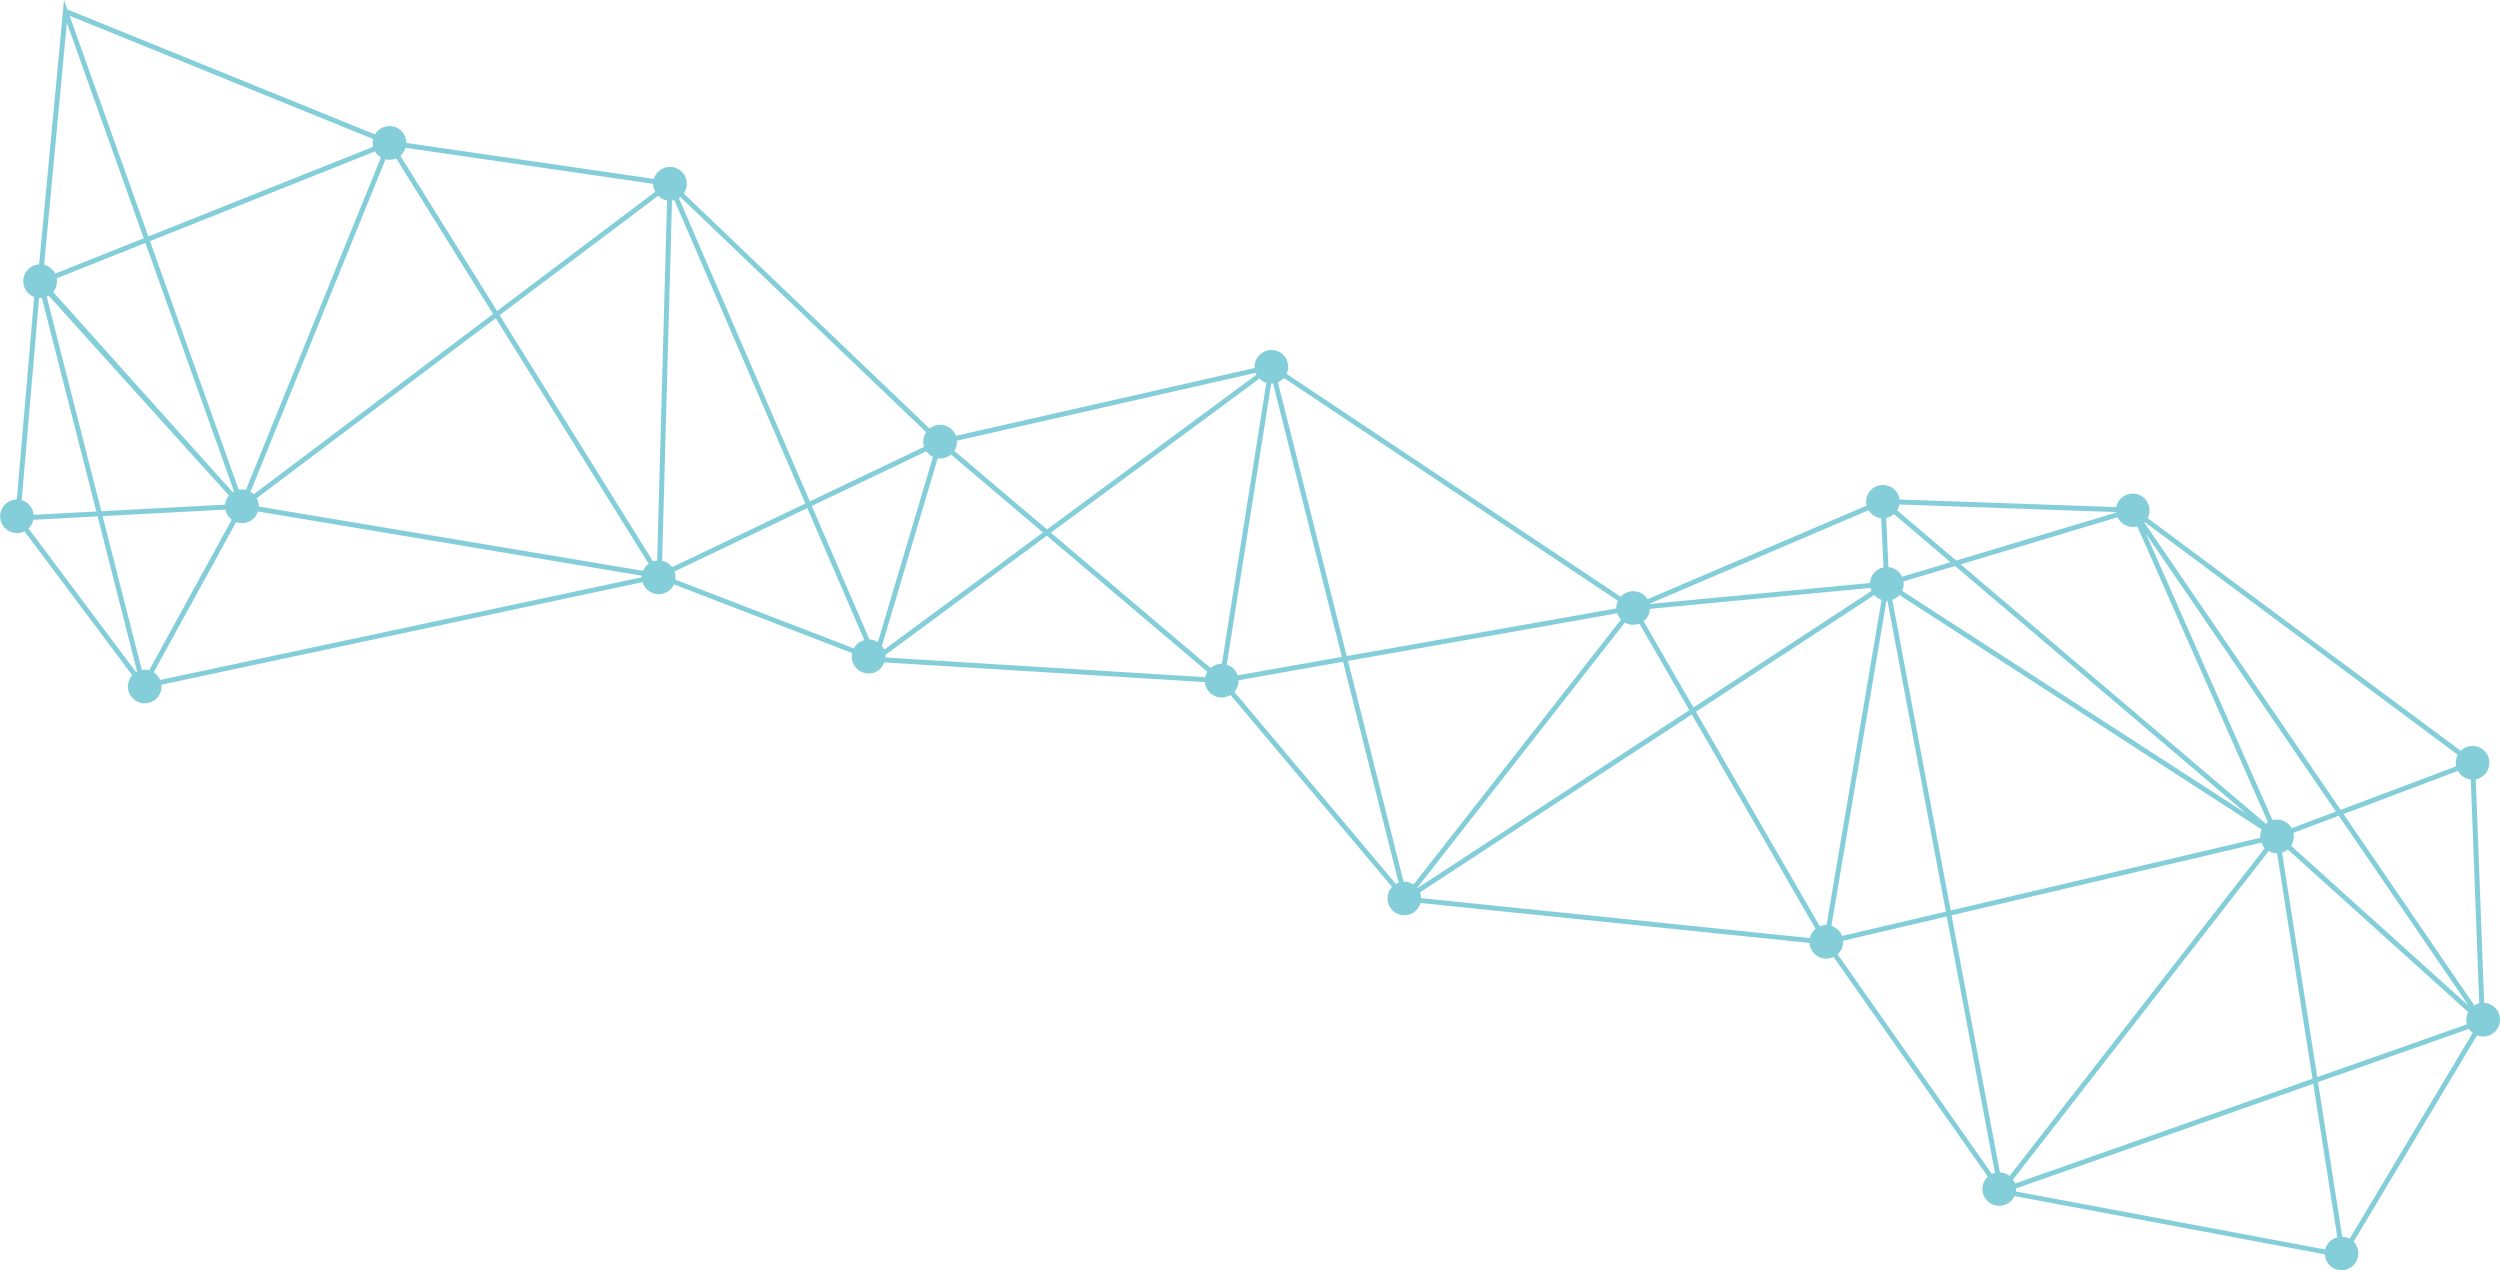 <svg xmlns="http://www.w3.org/2000/svg" viewBox="0 0 2378.9 1208.84"><defs><style>.cls-1{fill:#84ceda;}</style></defs><g id="Layer_2" data-name="Layer 2"><g id="Layer_2-2" data-name="Layer 2"><path id="Path_156" data-name="Path 156" class="cls-1" d="M2377.71,976.33a16,16,0,0,0-8.77-20.86,16.3,16.3,0,0,0-5.11-1.16l-8-212.76a16,16,0,1,0-14.27-27.09L2043.64,493a14.38,14.38,0,0,0,.72-1.54,16,16,0,1,0-30.61-8.94l-206.18-7.2a16,16,0,1,0-31.42,5.85l-208.45,89a16,16,0,0,0-25.51-2.36l-317.88-212c.13-.26.26-.52.37-.8a16,16,0,1,0-30.82-4.82L909.63,414.72a16,16,0,0,0-20.53-9.51,16.35,16.35,0,0,0-4.56,2.59L650.62,184.13a16,16,0,1,0-26.16-18.52,16.41,16.41,0,0,0-1.77,3.24c-.19.47-.35.94-.49,1.41L386.66,136a16,16,0,0,0-29.81-8.09L64.13,9,60.92,0,37.26,251.59a16,16,0,0,0-5.06,30.84c.11.05.22.07.33.11L16,475.29a16,16,0,1,0,7.31,30.31L125.82,642.53a16,16,0,1,0,27.8,9l457.82-97.6a16,16,0,0,0,29.9,2.14L810.9,621.43a16,16,0,0,0,30.58,9.12c0-.08,0-.17.09-.26l305,18.77a16,16,0,0,0,24.35,12.26L1324.61,844a16,16,0,1,0,26.51,17,17.3,17.3,0,0,0,.59-1.76l370.13,38a16,16,0,0,0,17,14.94,16.23,16.23,0,0,0,5.92-1.55l146.78,209a16,16,0,1,0,25.36,18.49l295.25,55.42a16,16,0,1,0,27.48-12L2357,985.22A16,16,0,0,0,2377.71,976.33Zm-164.45,210.45a16.71,16.71,0,0,0-.69,2.18l-266.65-50-27.75-5.21a14.67,14.67,0,0,0,.13-2.81l282.91-99.66,22.9,146.07a16,16,0,0,0-10.85,9.47ZM2015,492.21a16,16,0,0,0,18.73,8.64l124.39,281.53a16,16,0,0,0-2,1.47L1865.71,537Zm-99.53,630.28,243.34-312.62a15.56,15.56,0,0,0,8,2.08l33.65,214.56-283.08,99.72a15.87,15.87,0,0,0-1.9-3.74Zm266.87-330,43.13-16.25,123.57,180.8-169-152.31a16.65,16.65,0,0,0,1.5-2.83,16,16,0,0,0,.81-9.41Zm-1.67-4.41a16,16,0,0,0-18.24-7.65L2042,507.88l180.74,264.41Zm-43.09-13.86L1810,562.21c.09-.2.19-.39.28-.6a16,16,0,0,0,1-8.32l49.08-14.71ZM1809.89,548.78a15.94,15.94,0,0,0-12.9-9.14l-2.24-46.82a16.15,16.15,0,0,0,7.43-3.66L1856.05,535ZM1785.61,492a16.13,16.13,0,0,0,4.44,1.09l2.23,46.83a16,16,0,0,0-12.88,14.87l-209.8,19.94,0-.21,208.45-89a15.9,15.9,0,0,0,7.61,6.46Zm-243.17,97.59L1345.08,841.65a16.51,16.51,0,0,0-2.79-1.47,15.92,15.92,0,0,0-6.72-1.15l-52.88-210.18,256.18-45.26A16,16,0,0,0,1542.44,589.54ZM1348.81,845.07l-.22-.27,197.56-252.36a16.41,16.41,0,0,0,1.88.93,15.93,15.93,0,0,0,11.91,0l47.55,82.35Zm215.21-254a15.87,15.87,0,0,0,6-11.7l209.81-19.93a16.16,16.16,0,0,0,1,2.86l-169.43,110.9Zm219.42-24.82a15.87,15.87,0,0,0,5.93,4.2,11.13,11.13,0,0,0,1.06.37l-42.88,253.35-9.5,56.1a16.2,16.2,0,0,0-6.38,1.21l-117.88-204.2Zm-39.6,315.19c-.38-.16-.76-.28-1.14-.4l9.28-54.84,43.1-254.59c.31,0,.62,0,.93,0l55.59,295.85-98.81,23.18a16,16,0,0,0-9-9.2Zm56.8-310.71a16,16,0,0,0,6.78-4.55l344.71,223.12c-.09.2-.2.39-.28.6a15.8,15.8,0,0,0-1.11,7.35l-294.55,69.12Zm351.17,231.11a16.09,16.09,0,0,0,3.3,5.15l-242.88,312a15.85,15.85,0,0,0-9.21-3.43l-46-244.58Zm19.67,9.39a16.06,16.06,0,0,0,5.42-2.94L2348.59,963c-.2.41-.41.83-.58,1.26a15.92,15.92,0,0,0-.54,10.46L2205,1024.92Zm187.66,143.5a16,16,0,0,0-4.66,1.94L2230,774.59l108.85-41a15.92,15.92,0,0,0,12.25,8.13Zm-20.39-236.48a16.62,16.62,0,0,0-.72,1.54,16,16,0,0,0-.82,9.41l-109.92,41.39L2040.4,497.16l.43-.4Zm-325.16-231c0,.17.05.33.07.49l-152.23,45.63-56.19-47.76a15.78,15.78,0,0,0,2.17-5.56Zm-474,84.48c-.13.27-.26.52-.37.79A16.15,16.15,0,0,0,1538,579l-256.5,45.31L1216,363.73a15.93,15.93,0,0,0,5.72-4.05ZM141.92,637.84a15.89,15.89,0,0,0-7-.33L97.64,491.11l116.89-6.19a16,16,0,0,0,6,9.56Zm624.42-158.7L639.53,539.68a15.91,15.91,0,0,0-6.71-5.15,15.51,15.51,0,0,0-2.77-.83l9.41-342.91a16.33,16.33,0,0,0,2.19-.44ZM631.51,189.73a16.65,16.65,0,0,0,3.24.93l-9.41,342.77a15.75,15.75,0,0,0-3.89.86l-146-234.37L626.3,186.3A16,16,0,0,0,631.51,189.73ZM617.28,536.5a15.94,15.94,0,0,0-5.27,6.69L246.25,482a16.17,16.17,0,0,0-1.93-7.94L471.7,302.77Zm-375.8-66.2a16.17,16.17,0,0,0-3.1-2.36L366.85,151.6a16,16,0,0,0,10.16-.86l92.19,148ZM356.79,144.1a16,16,0,0,0,5.7,5.73L234,466.16a15.93,15.93,0,0,0-6.87-.16L142.75,229.44ZM222.69,467.58c-.43.24-.86.49-1.28.77L50.57,277.81a16,16,0,0,0,3.43-13l84.37-33.64ZM52.52,260.35a15.92,15.92,0,0,0-8.26-7.62A15.45,15.45,0,0,0,42,252L63.61,21.6l73.17,205.15Zm-6.2,21L217.86,471.53a16,16,0,0,0-3.57,8.68L96.45,486.45l-52-204.09a16.1,16.1,0,0,0,1.9-1ZM641.8,543.82l126.41-60.35,54.23,125.6a16,16,0,0,0-10,7.92L642.66,551.53a15.94,15.94,0,0,0-.86-7.71Zm199.56,74.42a15.94,15.94,0,0,0-2.17-3.64l29.59-99.42,23.54-79.07a16.05,16.05,0,0,0,12.61-3.59l87.48,74.12Zm40.09-188.83a16,16,0,0,0,6.35,5.34l-23.64,79.43-28.84,96.9a16.18,16.18,0,0,0-2.67-1.4,16,16,0,0,0-5.32-1.15L772.47,481.44ZM842.6,625.64a15.29,15.29,0,0,0,0-2.44L996.11,509.77l152.81,129.48a15.23,15.23,0,0,0-2.06,5.12l-116.4-7.17Zm361.2-261.86c.4.17.82.3,1.23.43l-42.35,267.46a16.08,16.08,0,0,0-10.71,4L1000,506.89l198.48-146.64a15.62,15.62,0,0,0,5.32,3.53Zm-35.24,269.06c-.41-.16-.81-.3-1.22-.42l36.85-232.8,5.49-34.67a16.57,16.57,0,0,0,1.73-.07l65.47,260.21-99.16,17.52A16,16,0,0,0,1168.56,632.84Zm26.35-278.1a14.77,14.77,0,0,0,.77,1.72L996.31,503.77,908.05,429a15.81,15.81,0,0,0,2.54-9.65ZM881.34,411.27a16,16,0,0,0-2,13.91L770.6,477.11,646,188.49c.47-.3.93-.62,1.37-1ZM621.52,174.93a16.17,16.17,0,0,0,1.94,7.61L473,295.9,381,148.25a16.07,16.07,0,0,0,4.47-6.18,14.9,14.9,0,0,0,.49-1.42ZM355.07,132.27a15.9,15.9,0,0,0,0,7.45L141.17,225,66.25,15ZM37.17,283.57a15.13,15.13,0,0,0,2.69-.05L91.65,486.71,32,489.87a16,16,0,0,0-9.93-13.4,14.9,14.9,0,0,0-1.42-.49Zm-10,219.31a16.06,16.06,0,0,0,3.75-5.52,15.56,15.56,0,0,0,.83-2.75l61.13-3.25L130.47,639c-.35.17-.68.36-1,.56ZM152.4,647a16,16,0,0,0-6.15-7.2l78.44-143a16,16,0,0,0,20.39-9,10.82,10.82,0,0,0,.38-1.09l189.85,31.75,175.53,29.36c-.05.49-.07,1-.08,1.48ZM1174.53,658.3a15.91,15.91,0,0,0,4-11L1278,629.68l52.9,210.25a16,16,0,0,0-2.63,1.2Zm177.75,196.32a16.41,16.41,0,0,0-1.12-5.45l258.68-169.32,117.79,204a15.64,15.64,0,0,0-5.42,8.75Zm396.34,53.47a15.87,15.87,0,0,0,5.16-12.86l98.69-23.15,45.85,244a15.83,15.83,0,0,0-2.91,1.06ZM2234.15,1178a16.37,16.37,0,0,0-5.35-1.15l-23.07-147.16L2349.43,979a15.65,15.65,0,0,0,3.51,3.84l-117.11,195.9a17.3,17.3,0,0,0-1.68-.81Z"/></g></g></svg>